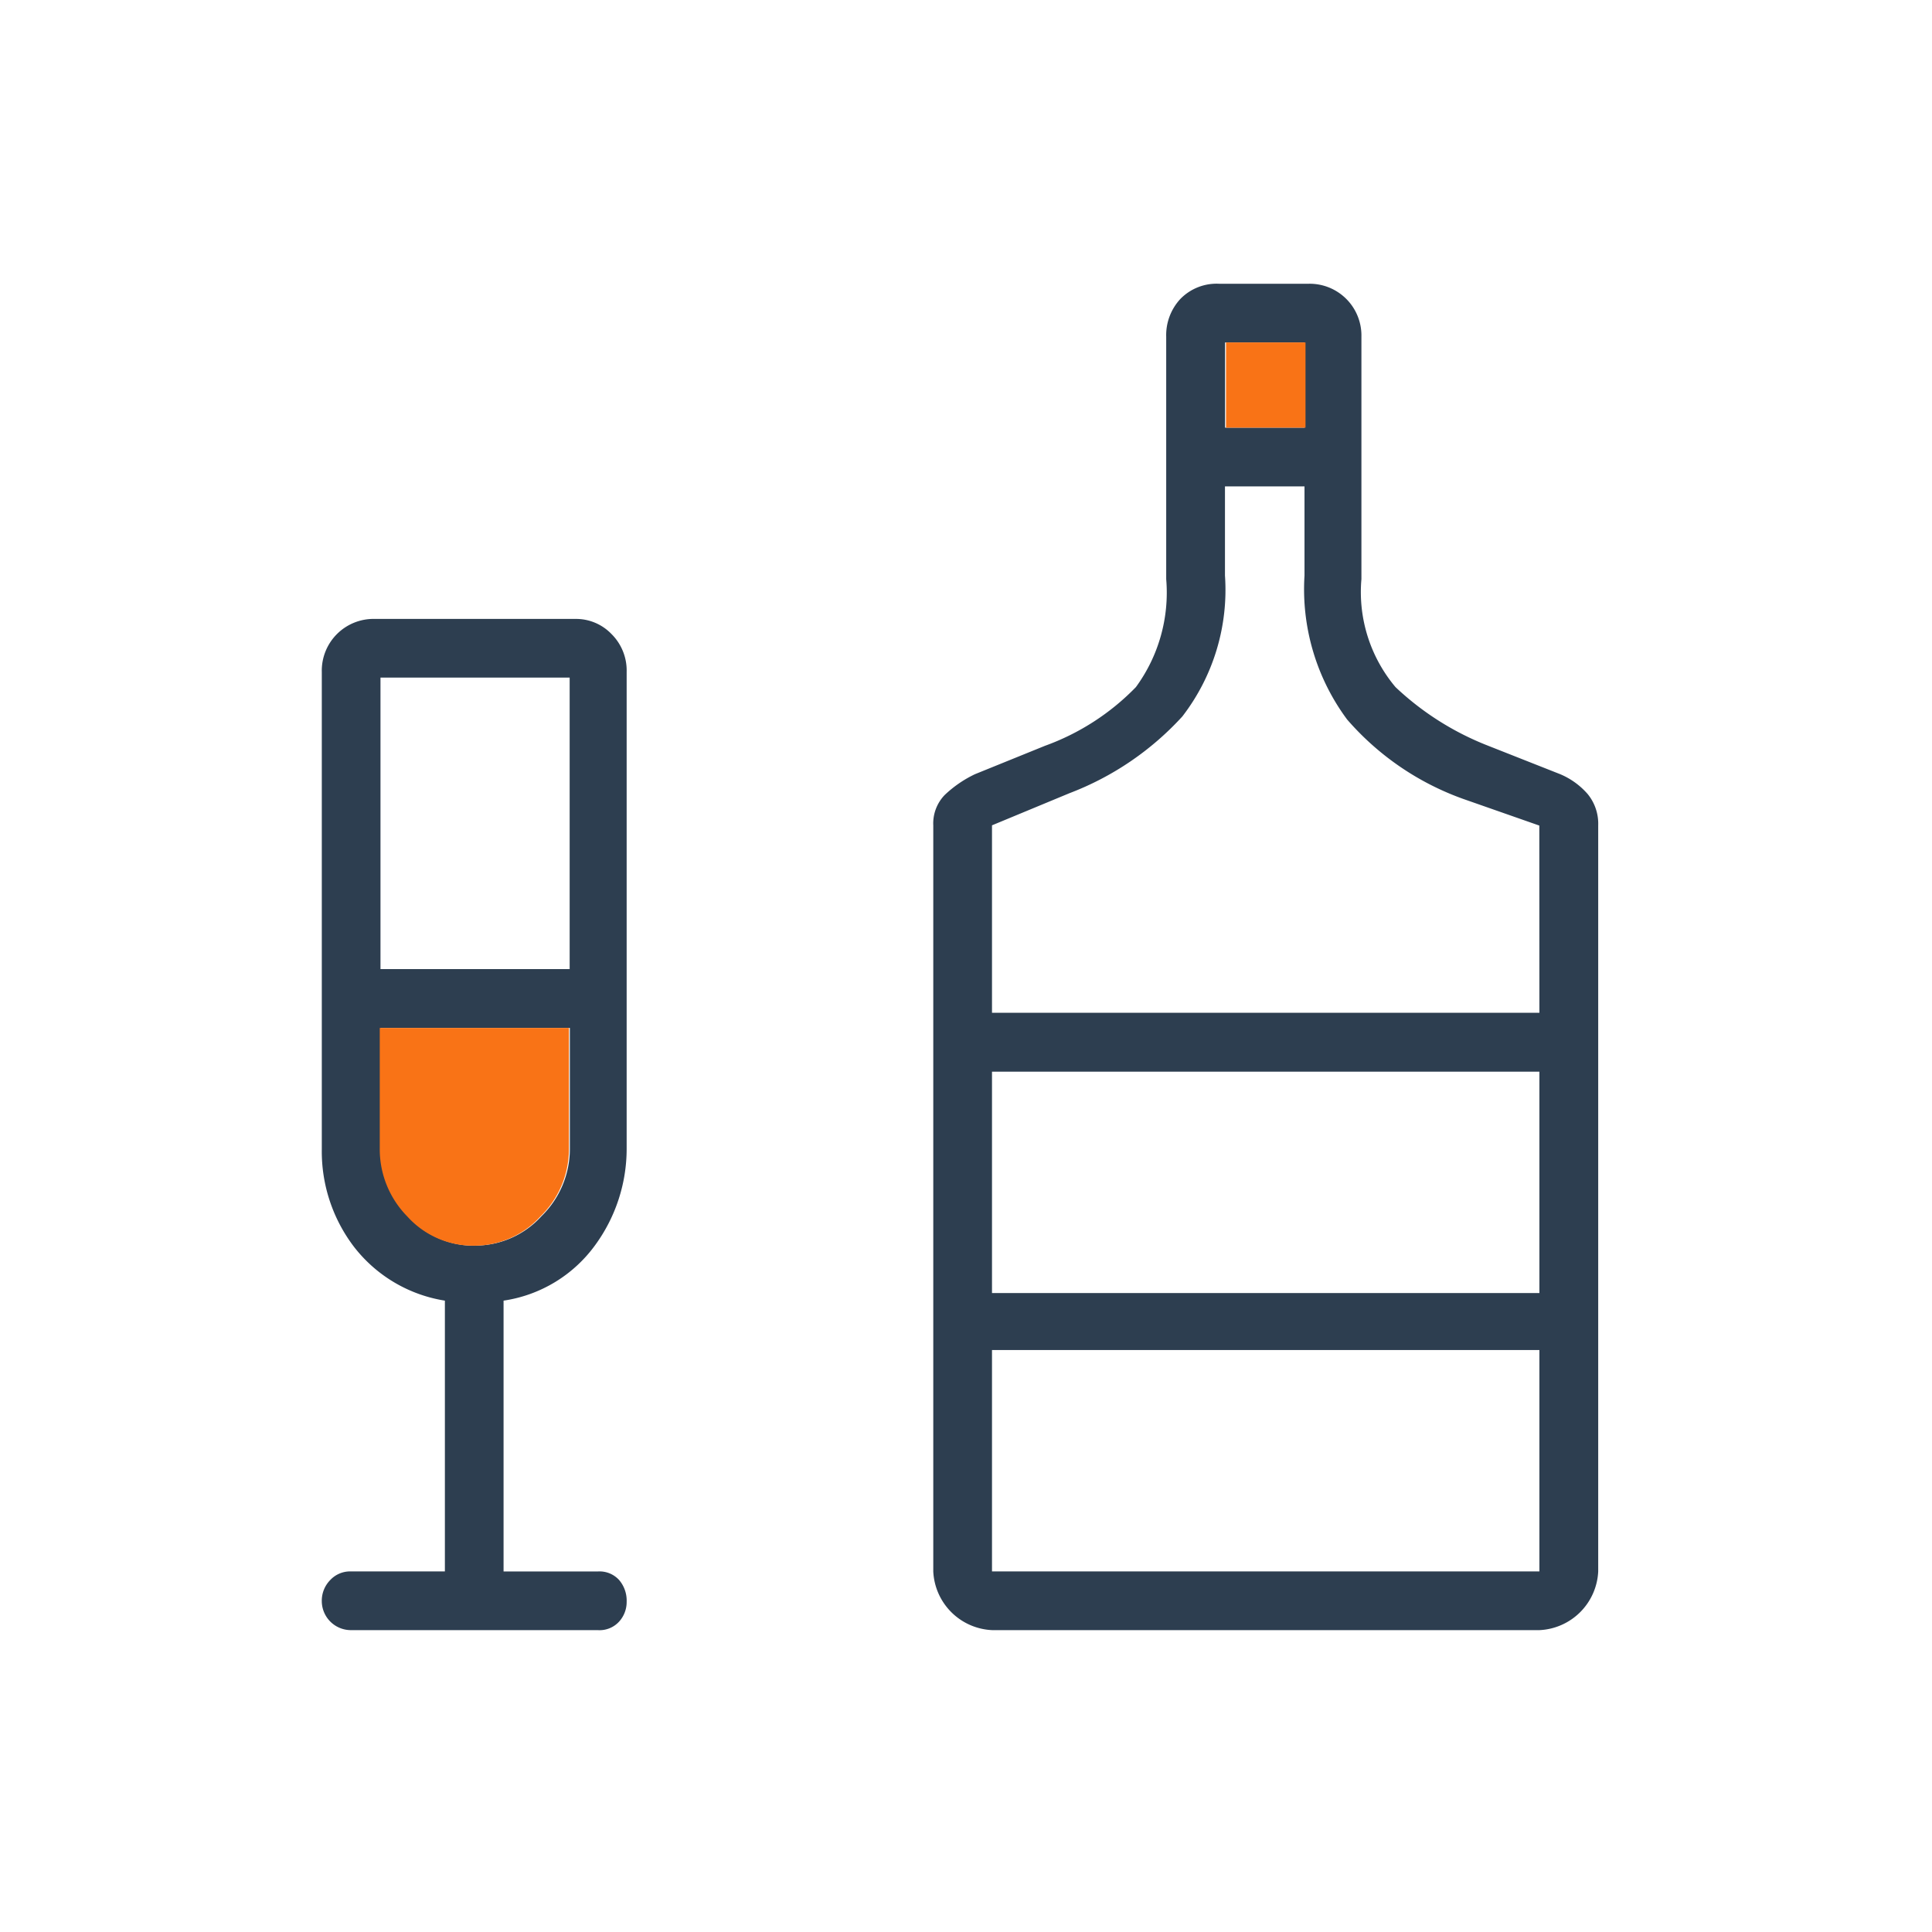 <svg xmlns="http://www.w3.org/2000/svg" width="48" height="48" viewBox="0 0 48 48">
  <g id="Group_5121" data-name="Group 5121" transform="translate(-10102 -960)">
    <rect id="Rectangle_1529" data-name="Rectangle 1529" width="48" height="48" transform="translate(10102 960)" fill="none"/>
    <g id="Group_5114" data-name="Group 5114" transform="translate(10101.845 960.6)">
      <path id="Path_2196" data-name="Path 2196" d="M8.856,40.423a.724.724,0,0,1-.706-.706.733.733,0,0,1,.212-.541.677.677,0,0,1,.494-.212h2.352V32.237A3.56,3.56,0,0,1,8.95,30.9a3.91,3.91,0,0,1-.8-2.423V16.617A1.286,1.286,0,0,1,9.467,15.3h4.987a1.22,1.22,0,0,1,.894.376,1.276,1.276,0,0,1,.376.941V28.473a4.056,4.056,0,0,1-.776,2.376,3.427,3.427,0,0,1-2.282,1.388v6.728h2.352a.657.657,0,0,1,.518.212.786.786,0,0,1,.188.541.722.722,0,0,1-.188.494.657.657,0,0,1-.518.212ZM9.608,24h4.7V16.758h-4.7Zm2.352,6.869a2.221,2.221,0,0,0,1.647-.729,2.335,2.335,0,0,0,.706-1.67V25.462h-4.7v3.011a2.377,2.377,0,0,0,.682,1.67A2.2,2.2,0,0,0,11.961,30.872Z" transform="translate(0 -0.523)" fill="#2d3e50"/>
      <path id="Path_2197" data-name="Path 2197" d="M12.027,31.51a2.221,2.221,0,0,0,1.647-.729,2.335,2.335,0,0,0,.706-1.67V26.1h-4.7v3.011a2.377,2.377,0,0,0,.682,1.67A2.2,2.2,0,0,0,12.027,31.51Z" transform="translate(-0.09 -1.161)" fill="#F97316"/>
      <path id="Path_2198" data-name="Path 2198" d="M40.555,19.129a1.861,1.861,0,0,0-.682-.494l-1.788-.706a7.1,7.1,0,0,1-2.305-1.458,3.667,3.667,0,0,1-.847-2.682V7.767A1.286,1.286,0,0,0,33.615,6.45H31.4a1.257,1.257,0,0,0-.964.376,1.323,1.323,0,0,0-.353.941v6.022a3.971,3.971,0,0,1-.753,2.682,5.978,5.978,0,0,1-2.258,1.458l-1.741.706a2.887,2.887,0,0,0-.753.518,1.018,1.018,0,0,0-.282.753V38.442A1.532,1.532,0,0,0,25.758,39.9h13.6a1.532,1.532,0,0,0,1.458-1.458V19.905A1.163,1.163,0,0,0,40.555,19.129ZM31.545,7.908h1.976v2.117H31.545Zm7.81,30.533h-13.6v-5.5h13.6Zm0-6.916h-13.6v-5.5h13.6Zm0-6.963h-13.6V19.905l1.929-.8a7.326,7.326,0,0,0,2.8-1.905,5.146,5.146,0,0,0,1.059-3.5V11.484h1.976V13.7a5.433,5.433,0,0,0,1.059,3.576,6.889,6.889,0,0,0,2.893,1.976l1.882.659Z" transform="translate(-0.954 0)" fill="#2d3e50"/>
      <path id="Path_2199" data-name="Path 2199" d="M32.025,8H34v2.117H32.025Z" transform="translate(-1.41 -0.092)" fill="#F97316"/>
    </g>
  </g>
</svg>
